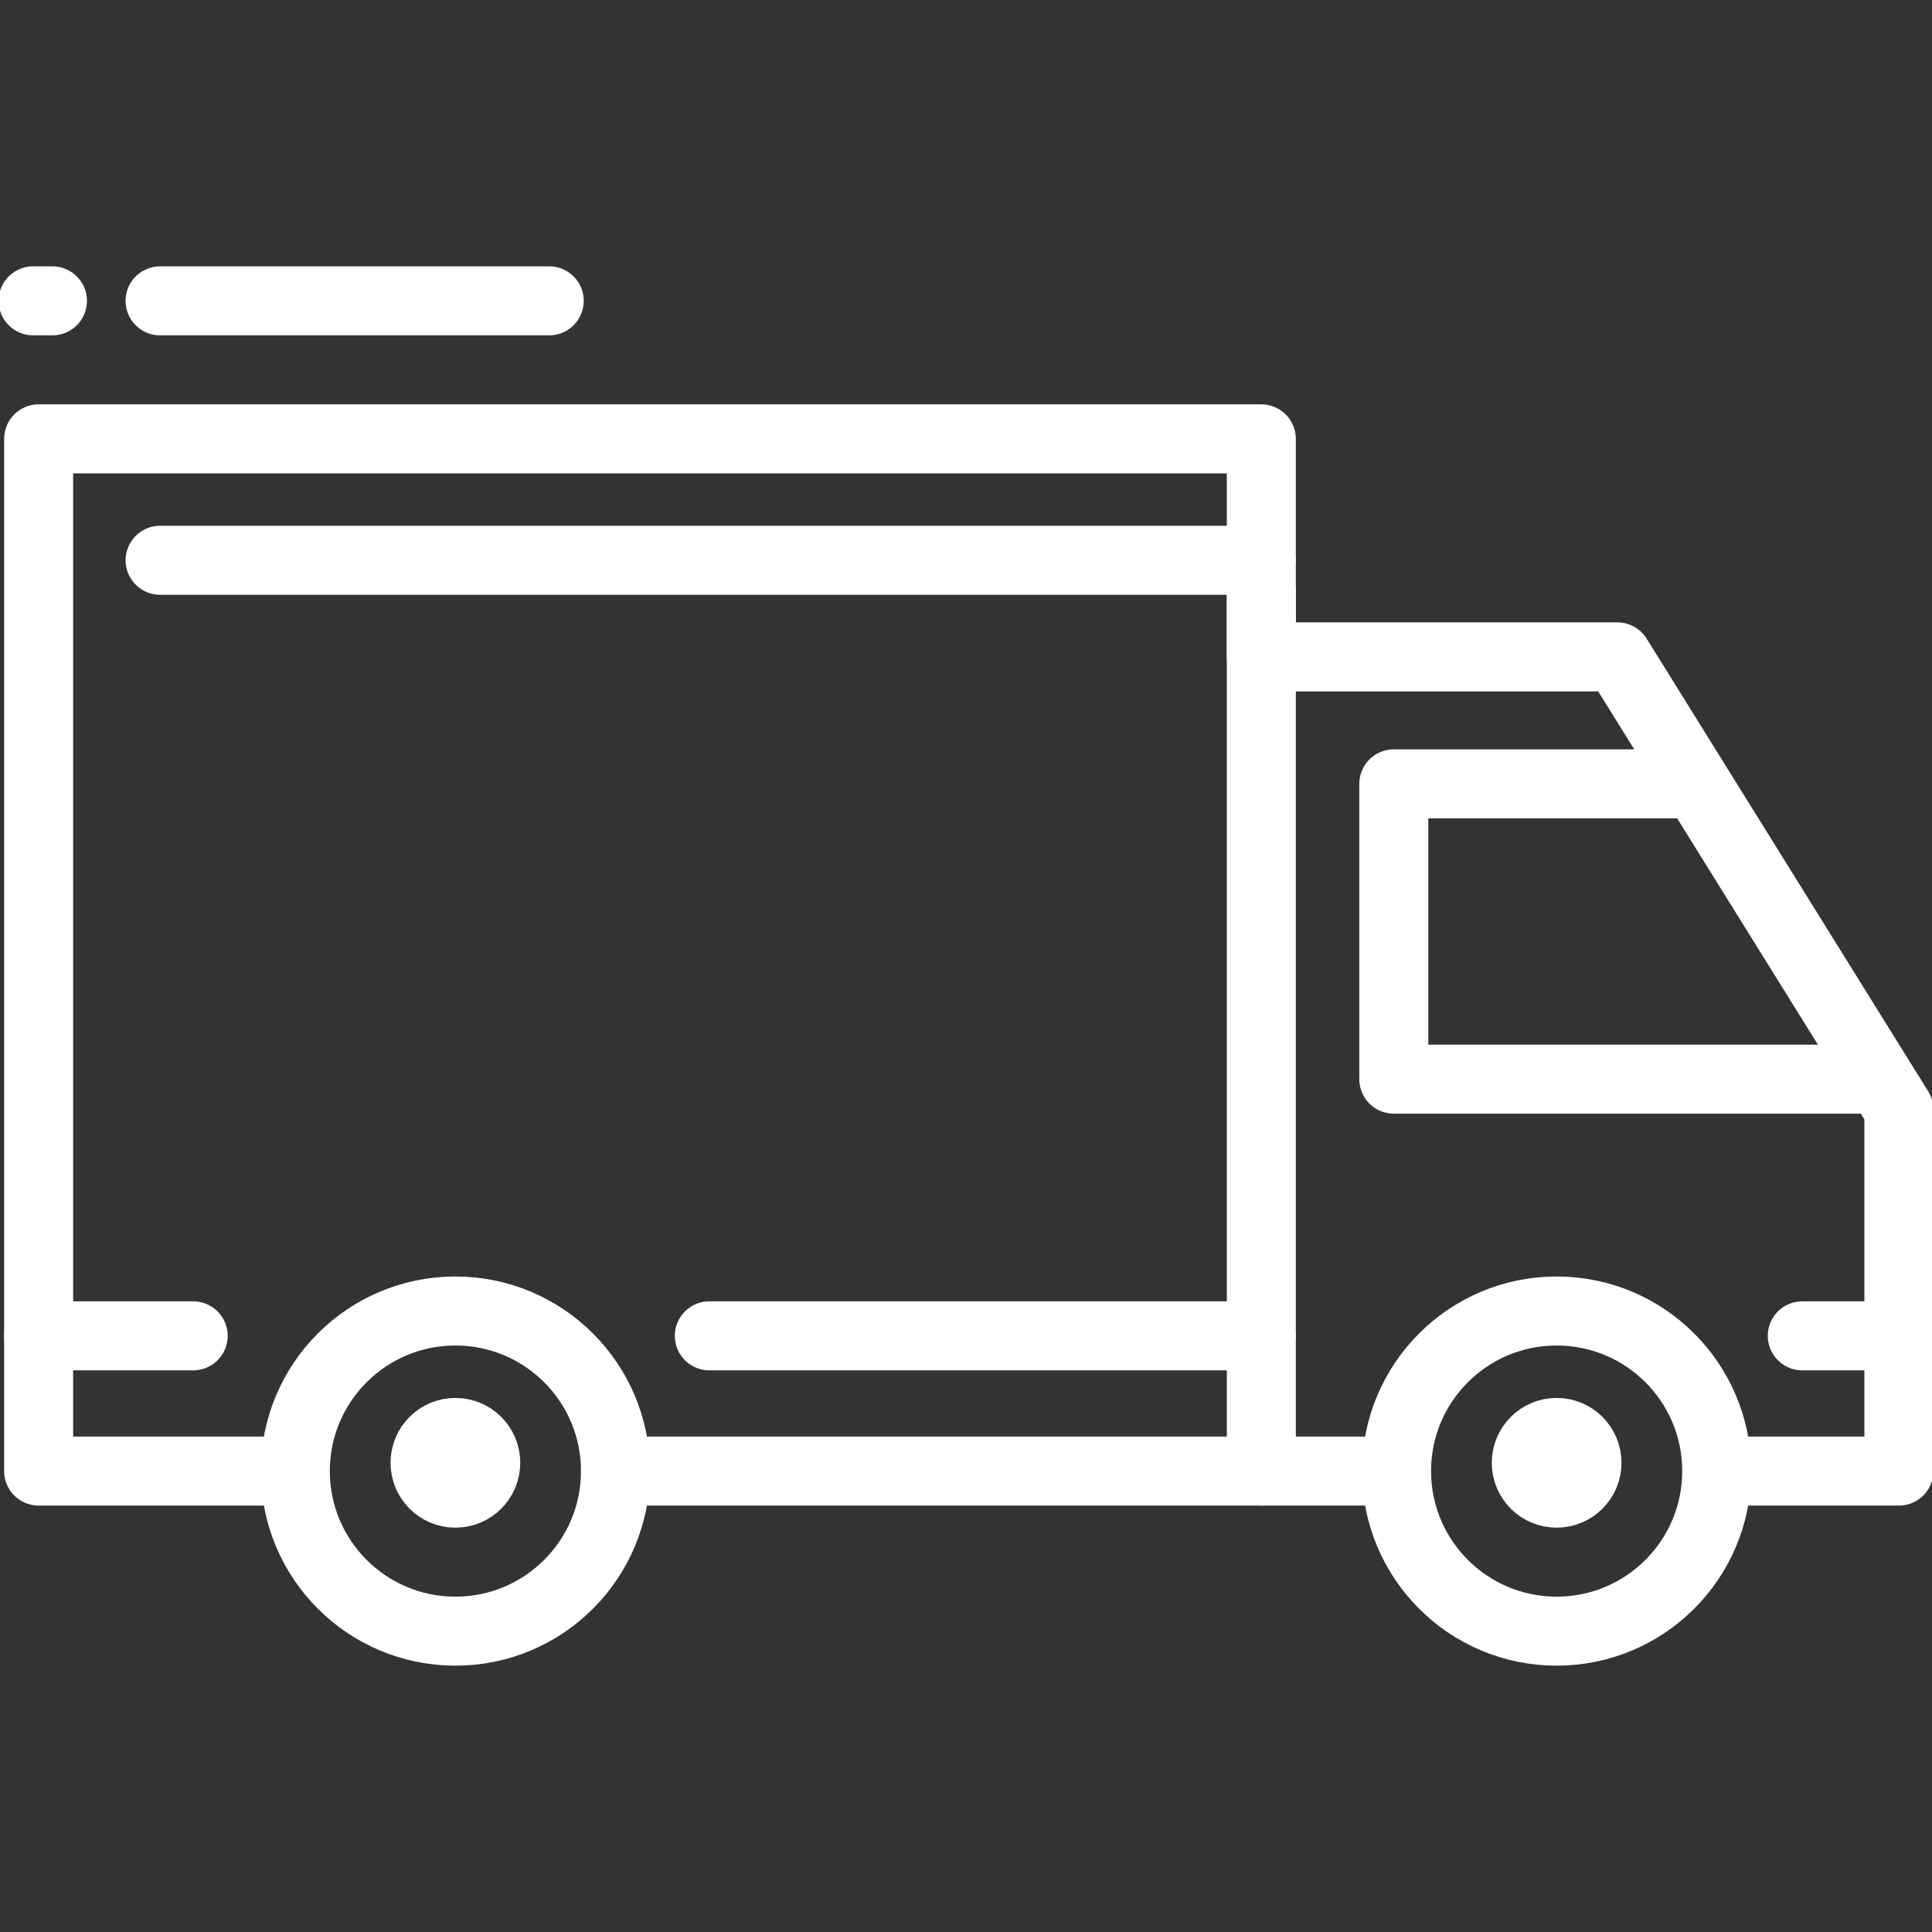 <?xml version="1.0" encoding="utf-8"?>
<!-- Generator: Adobe Illustrator 21.0.0, SVG Export Plug-In . SVG Version: 6.00 Build 0)  -->
<svg version="1.1" id="Capa_1" xmlns="http://www.w3.org/2000/svg" xmlns:xlink="http://www.w3.org/1999/xlink" x="0px" y="0px"
	 viewBox="0 0 70 70" style="enable-background:new 0 0 70 70;" xml:space="preserve">
<rect x="0" y="0" width="70" height="70" fill="#333333" stroke="none"/>
<style type="text/css">
	.st0{fill:none;stroke:#FFFFFF;stroke-width:2.5;stroke-linecap:round;stroke-linejoin:round;stroke-miterlimit:10;}
	.st1{fill:#FFFFFF;stroke:#FFFFFF;stroke-width:2.5;stroke-linecap:round;stroke-linejoin:round;stroke-miterlimit:10;}
</style>
<g>
	<circle class="st0" cx="16.5" cy="53.3" r="5.8"/>
	<circle class="st0" cx="56.4" cy="53.3" r="5.8"/>
	<line class="st0" x1="22.3" y1="53.3" x2="50.5" y2="53.3"/>
	<polyline class="st0" points="63.1,53.3 68.8,53.3 68.8,40.2 58.6,23.8 45.7,23.8 45.7,15.9 1.4,15.9 1.4,53.3 9.8,53.3 	"/>
	<line class="st0" x1="45.7" y1="21.4" x2="45.7" y2="53.3"/>
	<line class="st0" x1="25.7" y1="48.4" x2="45.7" y2="48.4"/>
	<line class="st0" x1="7" y1="48.4" x2="1.4" y2="48.4"/>
	<line class="st0" x1="5.8" y1="20.3" x2="45.7" y2="20.3"/>
	<line class="st0" x1="5.8" y1="10.9" x2="19.9" y2="10.9"/>
	<line class="st0" x1="1.2" y1="10.9" x2="1.9" y2="10.9"/>
	<polyline class="st0" points="61.4,28.4 50.5,28.4 50.5,39.1 68.1,39.1 	"/>
	<line class="st0" x1="65.3" y1="48.4" x2="68.8" y2="48.4"/>
	<circle class="st1" cx="16.5" cy="53" r="1.1"/>
	<circle class="st1" cx="56.4" cy="53" r="1.1"/>
</g>
</svg>
